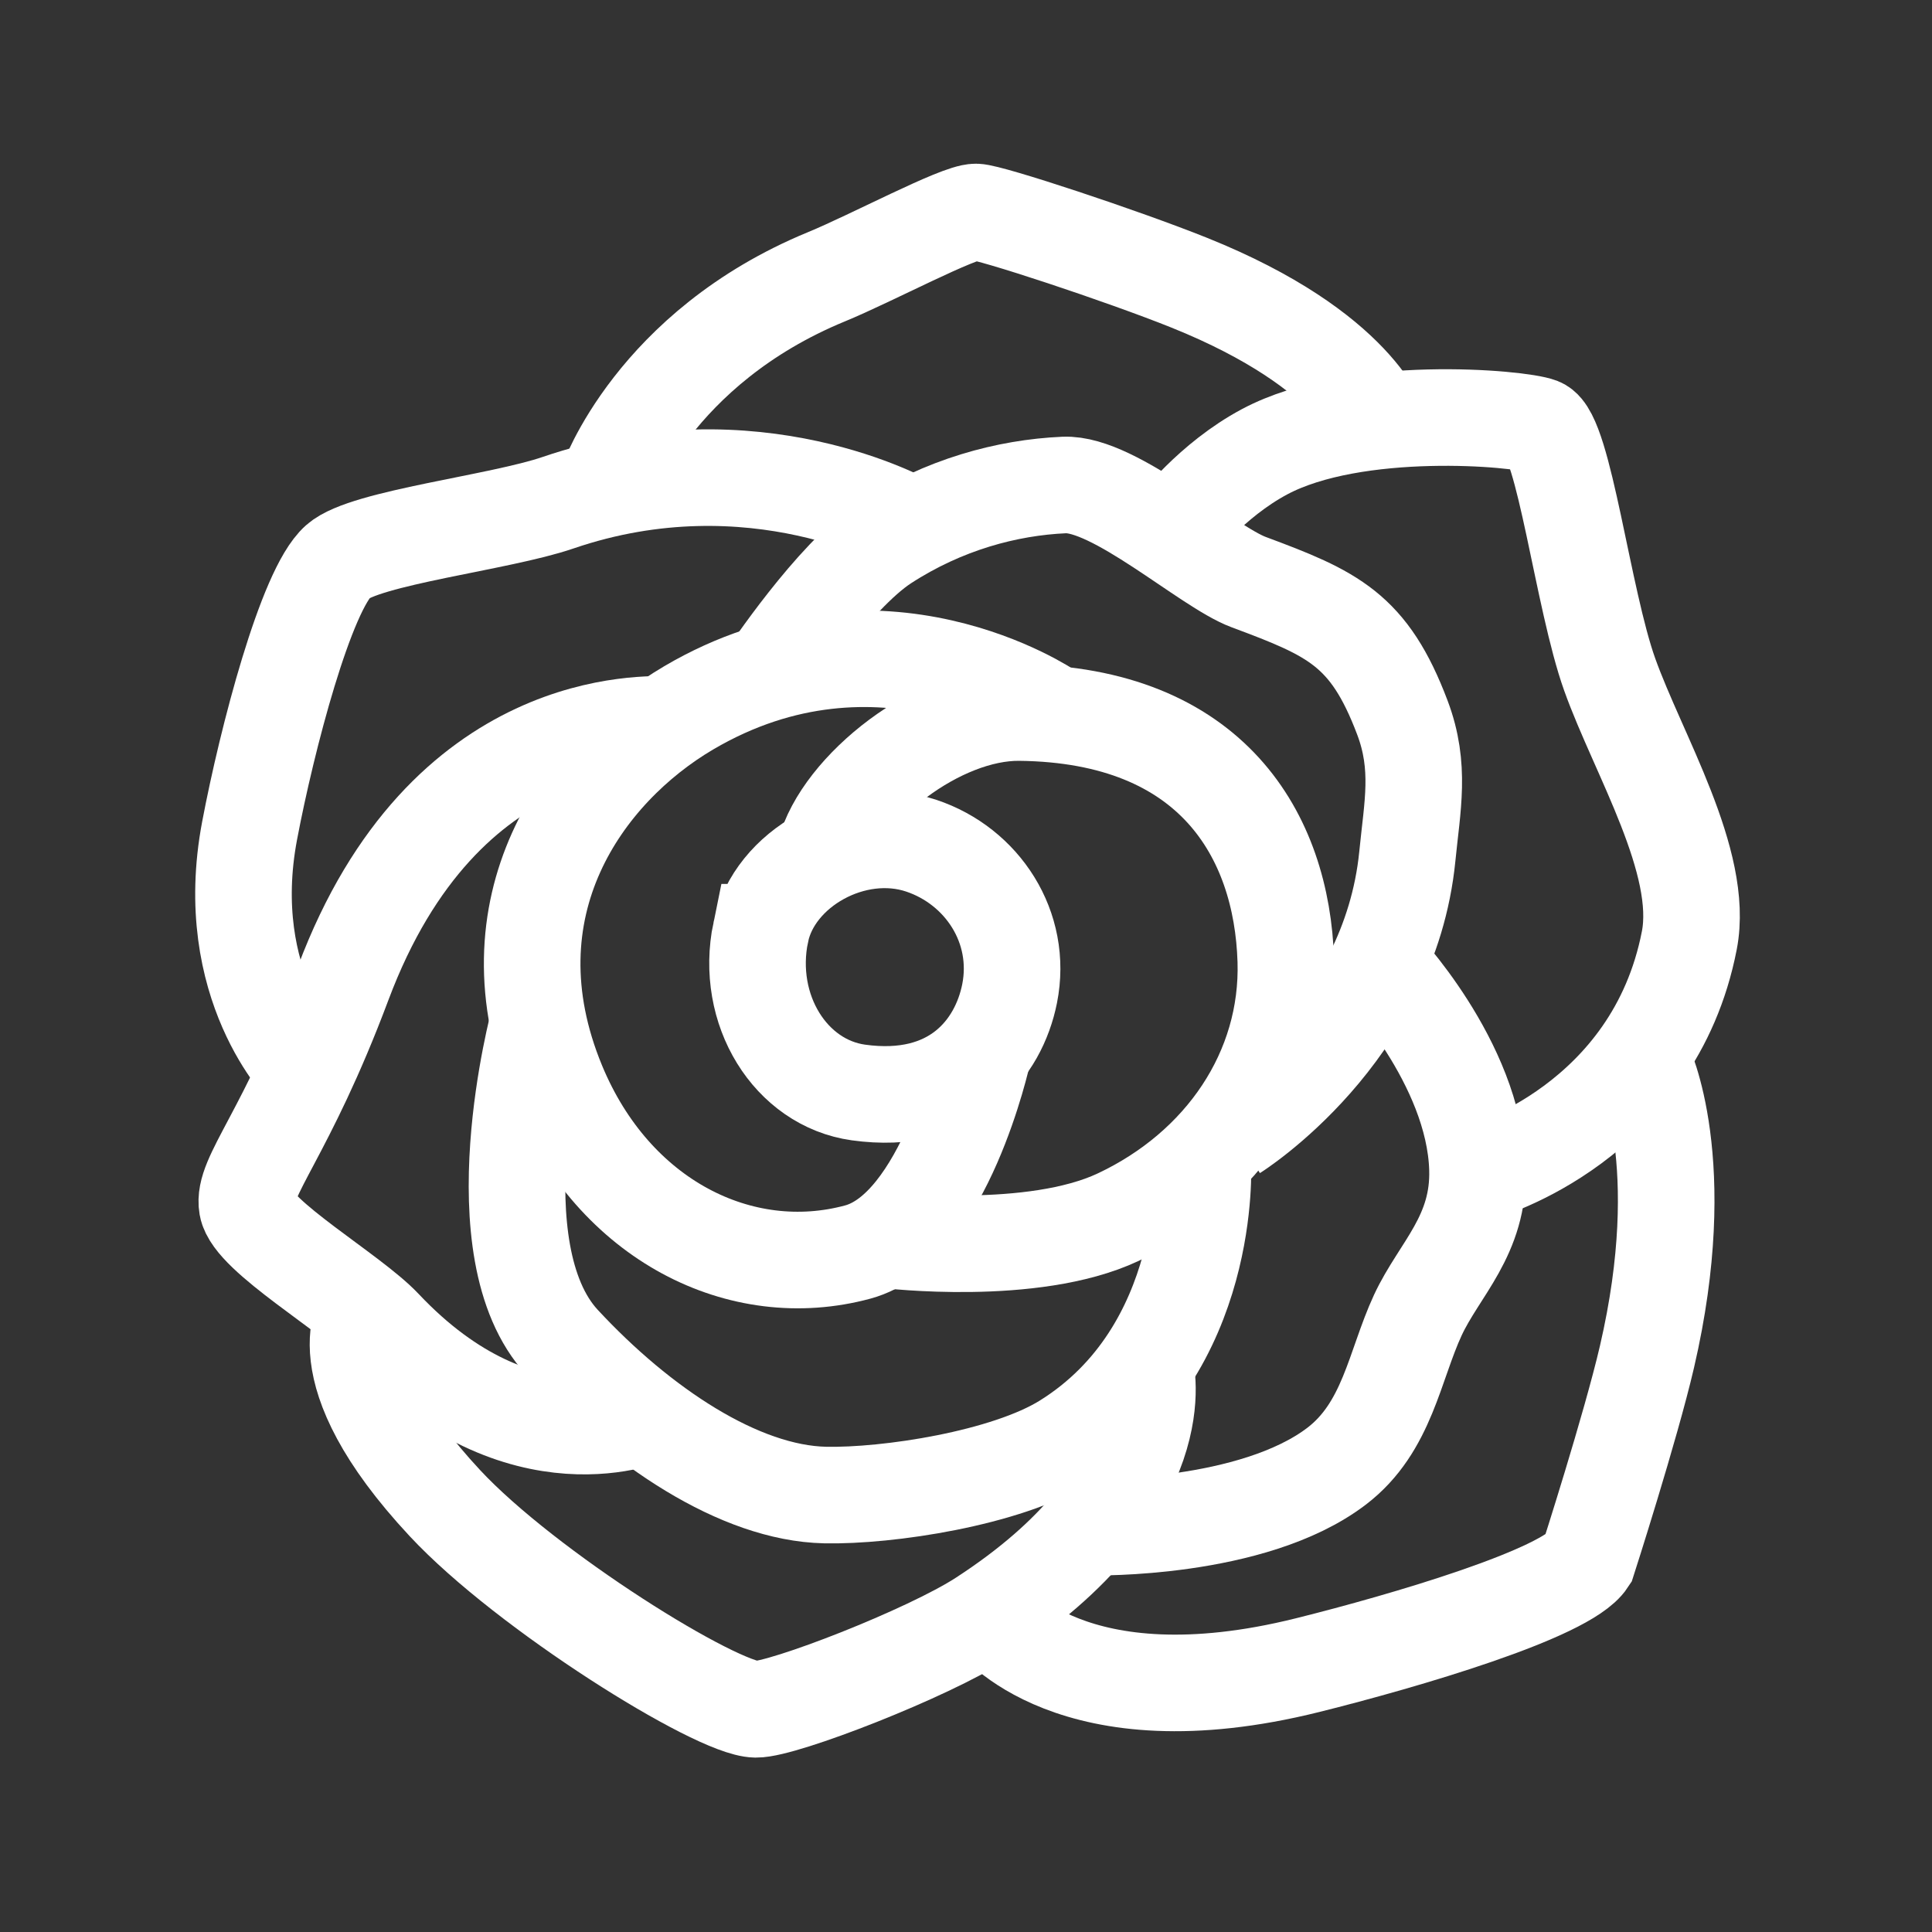<?xml version="1.0" encoding="UTF-8" standalone="no"?>
<!-- Created with Inkscape (http://www.inkscape.org/) -->

<svg
   xmlns:dc="http://purl.org/dc/elements/1.1/"
   xmlns:cc="http://creativecommons.org/ns#"
   xmlns:rdf="http://www.w3.org/1999/02/22-rdf-syntax-ns#"
   xmlns:svg="http://www.w3.org/2000/svg"
   xmlns="http://www.w3.org/2000/svg"
   xmlns:sodipodi="http://sodipodi.sourceforge.net/DTD/sodipodi-0.dtd"
   xmlns:inkscape="http://www.inkscape.org/namespaces/inkscape"
   width="100"
   height="100"
   viewBox="0 0 26.458 26.458"
   version="1.1"
   id="svg8"
   inkscape:version="0.92.4 (5da689c313, 2019-01-14)"
   sodipodi:docname="rose-r.svg">
  <rect x="0" y="0" width="26.458" height="26.458" fill="#333333" stroke="none"/>
  <defs
     id="defs2" />
  <sodipodi:namedview
     id="base"
     pagecolor="#ffffff"
     bordercolor="#666666"
     borderopacity="1.0"
     inkscape:pageopacity="0.0"
     inkscape:pageshadow="2"
     inkscape:zoom="1"
     inkscape:cx="-285.27275"
     inkscape:cy="21.57847"
     inkscape:document-units="mm"
     inkscape:current-layer="layer1"
     showgrid="false"
     units="px"
     inkscape:window-width="2560"
     inkscape:window-height="1377"
     inkscape:window-x="-8"
     inkscape:window-y="-8"
     inkscape:window-maximized="1" />
  <g
     inkscape:label="Layer 1"
     inkscape:groupmode="layer"
     id="layer1"
     transform="translate(0,-270.542)">
    <g
       transform="matrix(0.702,0,0,0.702,164.853,-197.63)"
       style="stroke:#ffffff;stroke-width:1.884;stroke-miterlimit:4;stroke-dasharray:none;stroke-opacity:1"
       id="g2424-9">
      <path
         style="fill:none;stroke:#ffffff;stroke-width:1.884;stroke-linecap:butt;stroke-linejoin:miter;stroke-miterlimit:4;stroke-dasharray:none;stroke-opacity:1"
         d="m -219.993,685.097 c -0.313,1.516 0.584,2.943 1.906,3.127 1.85,0.257 2.733,-0.847 2.949,-1.929 0.258,-1.298 -0.538,-2.49 -1.722,-2.885 -1.319,-0.44 -2.877,0.447 -3.132,1.687 z"
         id="path2400-9"
         inkscape:connector-curvature="0"
         sodipodi:nodetypes="sssss" />
      <path
         style="fill:none;stroke:#ffffff;stroke-width:1.884;stroke-linecap:butt;stroke-linejoin:miter;stroke-miterlimit:4;stroke-dasharray:none;stroke-opacity:1"
         d="m -218.742,683.548 c 0.323,-1.246 2.218,-2.753 3.8,-2.736 3.752,0.041 5.117,2.399 5.192,4.841 0.065,2.142 -1.227,4.044 -3.274,5.005 -1.668,0.783 -4.49,0.444 -4.49,0.444"
         id="path2402-1"
         inkscape:connector-curvature="0"
         sodipodi:nodetypes="csssc" />
      <path
         style="fill:none;stroke:#ffffff;stroke-width:1.884;stroke-linecap:butt;stroke-linejoin:miter;stroke-miterlimit:4;stroke-dasharray:none;stroke-opacity:1"
         d="m -215.658,687.457 c 0,0 -0.75,3.421 -2.441,3.879 -2.276,0.617 -4.758,-0.615 -5.86,-3.279 -1.43,-3.458 0.506,-6.129 2.563,-7.338 3.73,-2.192 7.039,0.07 7.039,0.07"
         id="path2404-90"
         inkscape:connector-curvature="0"
         sodipodi:nodetypes="csssc" />
      <path
         style="fill:none;stroke:#ffffff;stroke-width:1.884;stroke-linecap:butt;stroke-linejoin:miter;stroke-miterlimit:4;stroke-dasharray:none;stroke-opacity:1"
         d="m -219.876,680.111 c 0,0 1.303,-1.962 2.302,-2.611 1.15,-0.747 2.39,-1.078 3.5,-1.127 0.986,-0.044 2.781,1.59 3.601,1.895 1.645,0.612 2.349,0.925 2.998,2.644 0.363,0.962 0.192,1.726 0.096,2.703 -0.346,3.486 -3.376,5.383 -3.376,5.383"
         id="path2406-6"
         inkscape:connector-curvature="0"
         sodipodi:nodetypes="csssssc" />
      <path
         style="fill:none;stroke:#ffffff;stroke-width:1.884;stroke-linecap:butt;stroke-linejoin:miter;stroke-miterlimit:4;stroke-dasharray:none;stroke-opacity:1"
         d="m -211.369,689.609 c 0,0 0.197,3.633 -2.686,5.427 -1.151,0.716 -3.461,1.067 -4.683,1.041 -1.671,-0.037 -3.605,-1.334 -5.125,-2.972 -1.673,-1.803 -0.46,-6.297 -0.46,-6.297"
         id="path2408-7"
         inkscape:connector-curvature="0"
         sodipodi:nodetypes="csssc" />
      <path
         style="fill:none;stroke:#ffffff;stroke-width:1.884;stroke-linecap:butt;stroke-linejoin:miter;stroke-miterlimit:4;stroke-dasharray:none;stroke-opacity:1"
         d="m -221.769,681.043 c -0.43,0 -4.394,-0.221 -6.368,5.044 -1.117,2.98 -1.974,3.78 -1.874,4.357 0.101,0.582 2.035,1.694 2.659,2.356 2.695,2.858 5.223,1.7 5.223,1.7"
         id="path2410-3"
         inkscape:connector-curvature="0"
         sodipodi:nodetypes="csssc" />
      <path
         style="fill:none;stroke:#ffffff;stroke-width:1.884;stroke-linecap:butt;stroke-linejoin:miter;stroke-miterlimit:4;stroke-dasharray:none;stroke-opacity:1"
         d="m -227.674,692.468 c 0,0 -0.937,1.128 1.518,3.765 1.589,1.707 5.295,4.014 6.067,4.024 0.536,0.007 3.357,-1.091 4.409,-1.773 3.858,-2.502 3.186,-4.907 3.186,-4.907"
         id="path2412-7"
         inkscape:connector-curvature="0"
         sodipodi:nodetypes="csssc" />
      <path
         style="fill:none;stroke:#ffffff;stroke-width:1.884;stroke-linecap:butt;stroke-linejoin:miter;stroke-miterlimit:4;stroke-dasharray:none;stroke-opacity:1"
         d="m -228.865,687.79 c 0,0 -1.671,-1.651 -1.099,-4.674 0.34,-1.795 1.101,-4.699 1.726,-5.253 0.525,-0.465 3.155,-0.755 4.287,-1.143 3.832,-1.311 6.86,0.42 6.86,0.42"
         id="path2414-6"
         inkscape:connector-curvature="0"
         sodipodi:nodetypes="csssc" />
      <path
         style="fill:none;stroke:#ffffff;stroke-width:1.884;stroke-linecap:butt;stroke-linejoin:miter;stroke-miterlimit:4;stroke-dasharray:none;stroke-opacity:1"
         d="m -207.929,685.706 c 0,0 1.853,1.928 1.918,4.002 0.041,1.307 -0.746,1.961 -1.163,2.859 -0.458,0.988 -0.593,2.188 -1.582,2.945 -1.643,1.256 -4.762,1.191 -4.762,1.191"
         id="path2416-4"
         inkscape:connector-curvature="0"
         sodipodi:nodetypes="csssc" />
      <path
         style="fill:none;stroke:#ffffff;stroke-width:1.884;stroke-linecap:butt;stroke-linejoin:miter;stroke-miterlimit:4;stroke-dasharray:none;stroke-opacity:1"
         d="m -211.908,677.21 c 0,0 0.696,-0.927 1.747,-1.487 1.772,-0.944 4.983,-0.655 5.371,-0.501 0.466,0.185 0.834,3.382 1.359,4.849 0.555,1.554 1.849,3.659 1.553,5.185 -0.693,3.573 -4.036,4.512 -4.036,4.512"
         id="path2418-3"
         inkscape:connector-curvature="0"
         sodipodi:nodetypes="cssssc" />
      <path
         style="fill:none;stroke:#ffffff;stroke-width:1.884;stroke-linecap:butt;stroke-linejoin:miter;stroke-miterlimit:4;stroke-dasharray:none;stroke-opacity:1"
         d="m -222.994,676.346 c 0,0 0.916,-2.648 4.283,-4.035 0.887,-0.365 2.571,-1.267 2.916,-1.264 0.273,0.002 2.862,0.858 4.162,1.38 3.302,1.327 3.737,2.861 3.737,2.861"
         id="path2420-8"
         inkscape:connector-curvature="0"
         sodipodi:nodetypes="csssc" />
      <path
         style="fill:none;stroke:#ffffff;stroke-width:1.884;stroke-linecap:butt;stroke-linejoin:miter;stroke-miterlimit:4;stroke-dasharray:none;stroke-opacity:1"
         d="m -202.77,687.657 c 0,0 0.946,1.929 0.066,5.722 -0.319,1.373 -1.154,3.972 -1.154,3.972 -0.423,0.646 -3.563,1.57 -5.47,2.045 -4.607,1.147 -6.143,-0.924 -6.143,-0.924"
         id="path2422-9"
         inkscape:connector-curvature="0"
         sodipodi:nodetypes="csssc" />
    </g>
  </g>
</svg>
